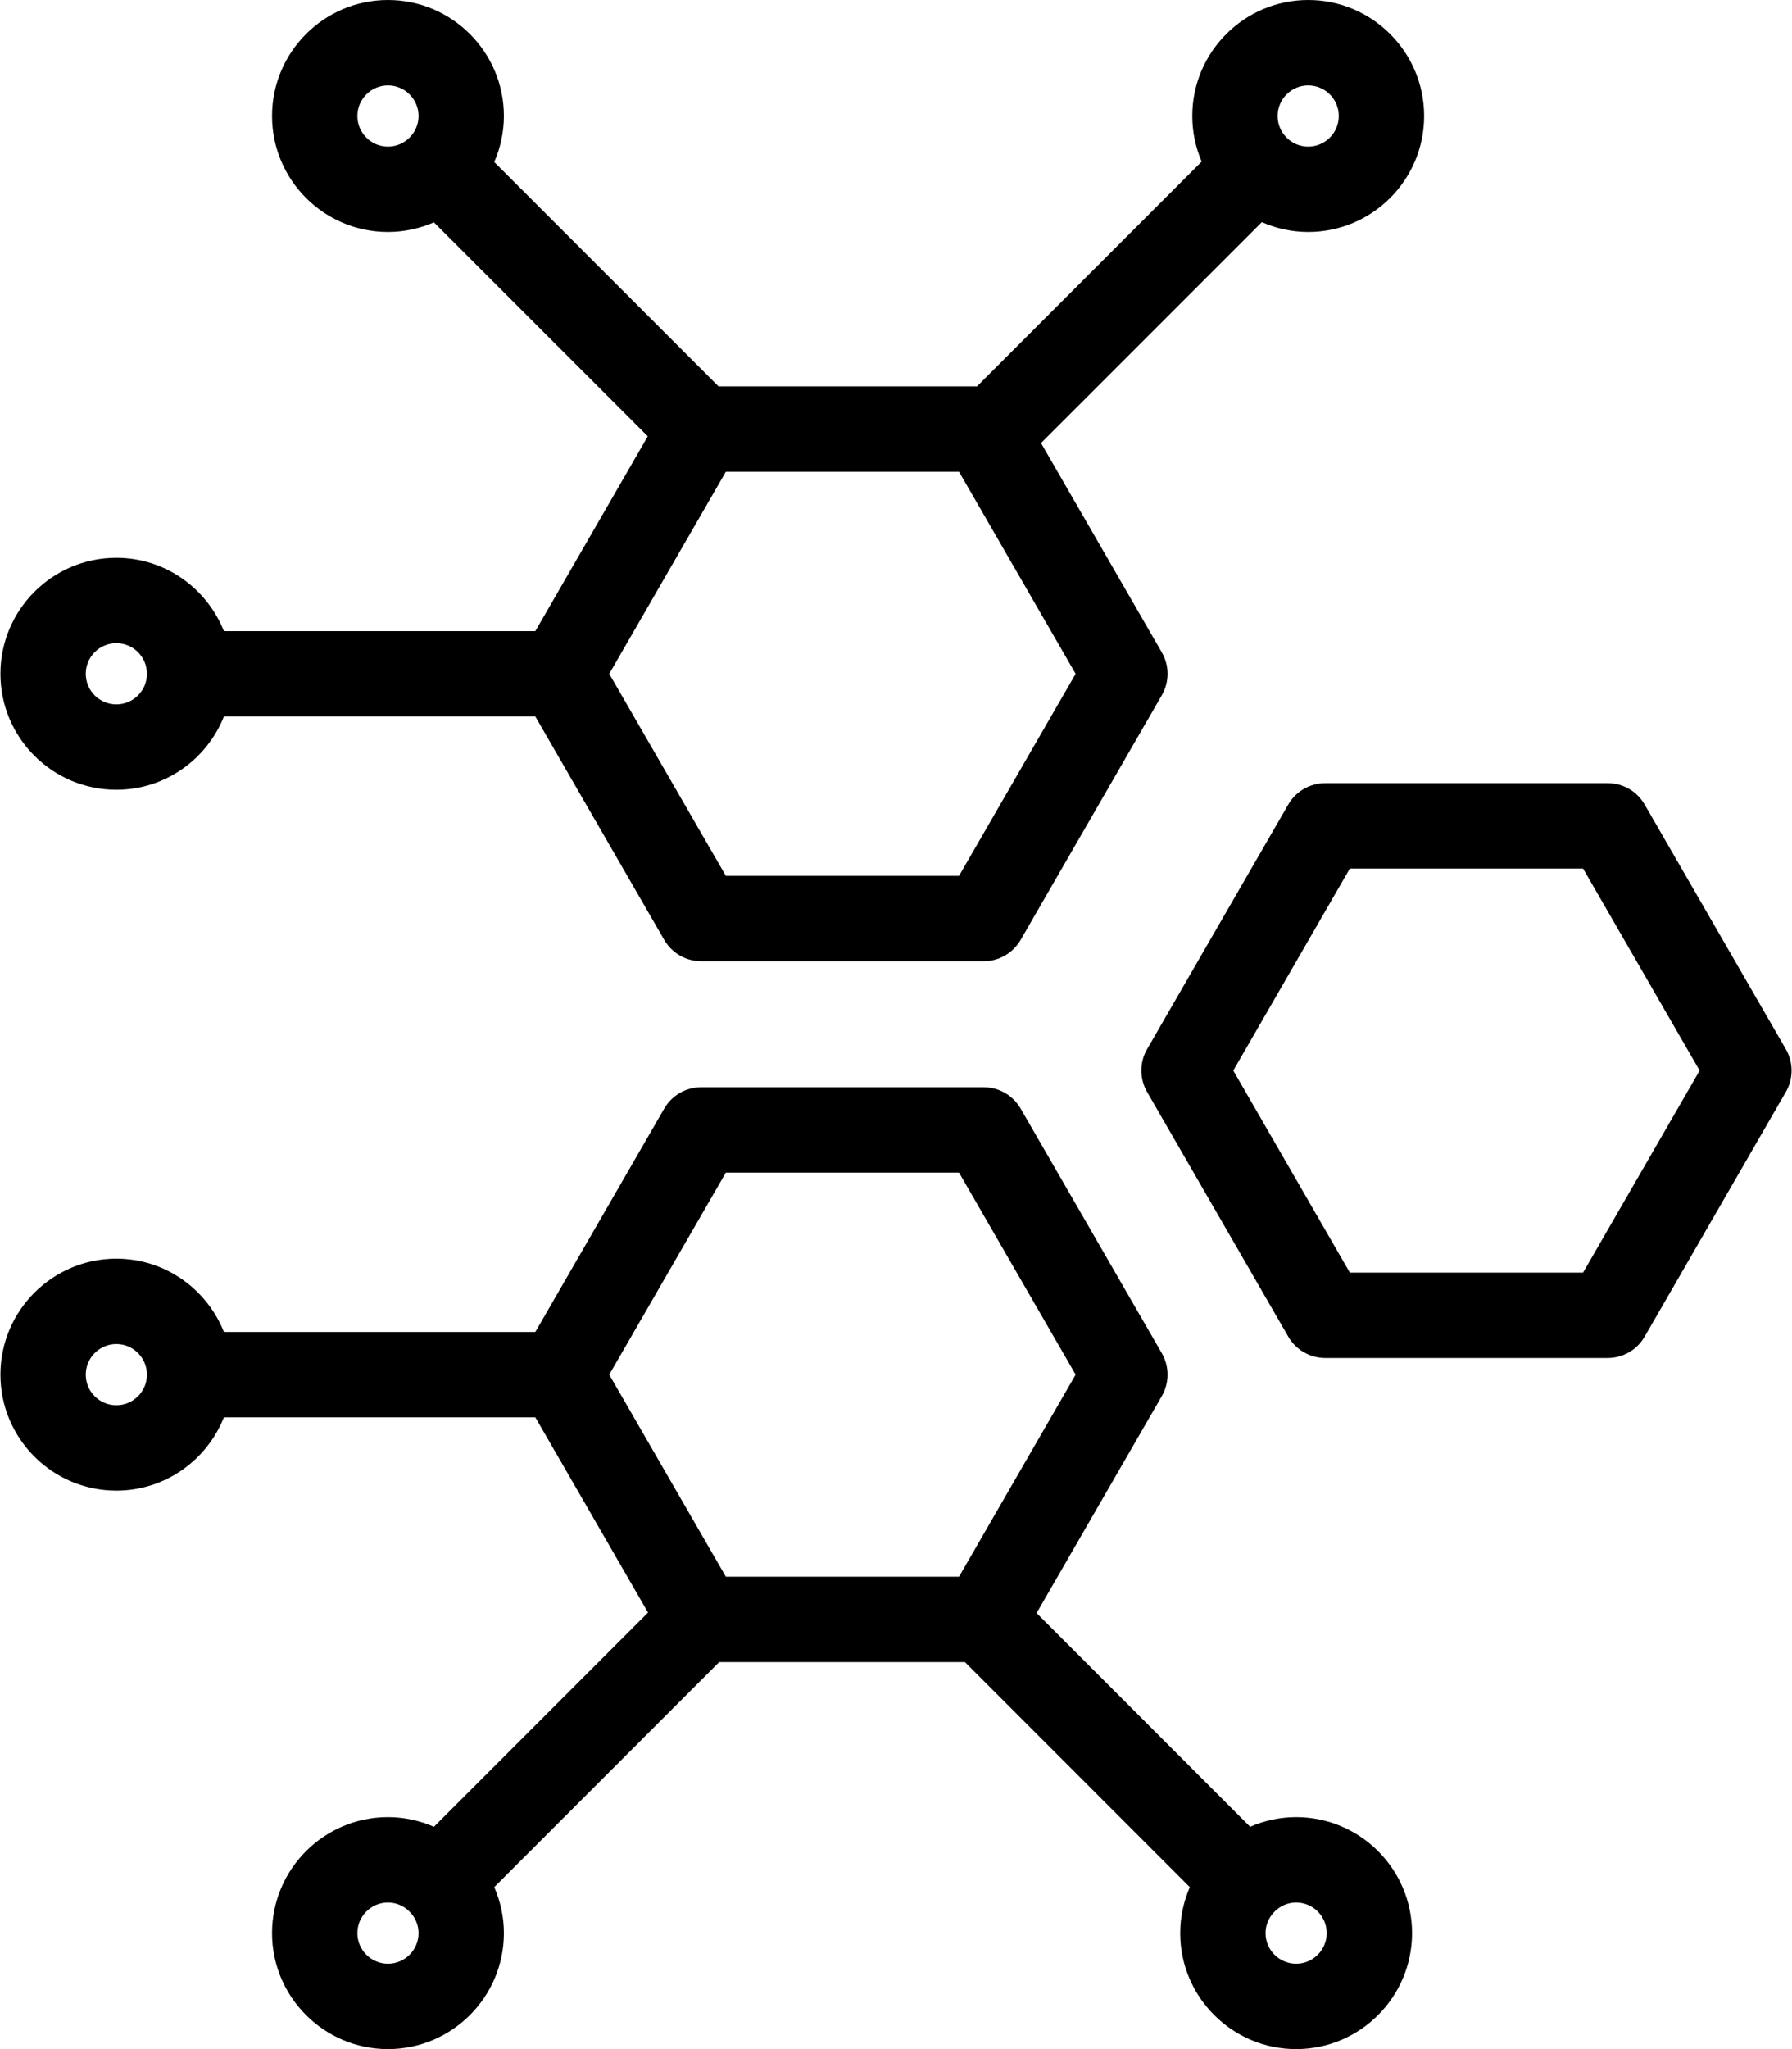 <svg xmlns="http://www.w3.org/2000/svg" fill="none" viewBox="0 0 42 48" height="48" width="42">
<g clip-path="url(#clip0_4379_9)">
<path fill="black" d="M12.547 14.784H5.248C4.848 13.78 3.871 13.066 2.727 13.066C1.229 13.066 0.01 14.285 0.01 15.784C0.01 17.282 1.229 18.5 2.727 18.5C3.871 18.5 4.848 17.787 5.248 16.784H12.547L15.568 22.017C15.747 22.326 16.077 22.517 16.435 22.517H23.055C23.412 22.517 23.742 22.326 23.921 22.017L27.231 16.284C27.409 15.974 27.409 15.593 27.231 15.284L24.399 10.378L29.574 5.204C29.907 5.35 30.274 5.434 30.661 5.434C32.159 5.434 33.378 4.215 33.378 2.717C33.378 1.219 32.159 0 30.661 0C29.163 0 27.944 1.219 27.944 2.717C27.944 3.096 28.023 3.457 28.164 3.785L22.899 9.05H16.84L11.584 3.795C11.728 3.464 11.81 3.1 11.81 2.717C11.81 1.219 10.591 0 9.093 0C7.595 0 6.376 1.219 6.376 2.717C6.376 4.215 7.595 5.434 9.093 5.434C9.476 5.434 9.839 5.352 10.17 5.209L15.182 10.22L12.547 14.784ZM2.727 16.5C2.332 16.5 2.01 16.179 2.01 15.784C2.01 15.388 2.332 15.066 2.727 15.066C3.122 15.066 3.444 15.388 3.444 15.784C3.444 16.179 3.122 16.5 2.727 16.5ZM22.477 20.517H17.012L14.279 15.784L17.012 11.05H22.477L25.21 15.784L22.477 20.517ZM30.661 2C31.056 2 31.378 2.322 31.378 2.717C31.378 3.112 31.056 3.434 30.661 3.434C30.266 3.434 29.944 3.112 29.944 2.717C29.944 2.322 30.266 2 30.661 2ZM8.376 2.717C8.376 2.322 8.698 2 9.093 2C9.488 2 9.81 2.322 9.81 2.717C9.81 2.913 9.73 3.091 9.602 3.22L9.598 3.223L9.596 3.226C9.466 3.354 9.289 3.434 9.093 3.434C8.698 3.434 8.376 3.112 8.376 2.717Z"></path>
<path fill="black" d="M38.546 31.311L41.856 25.578C42.035 25.268 42.035 24.887 41.856 24.578L38.546 18.845C38.368 18.535 38.038 18.345 37.68 18.345H31.06C30.703 18.345 30.372 18.535 30.194 18.845L26.884 24.578C26.706 24.887 26.706 25.268 26.884 25.578L30.194 31.311C30.372 31.62 30.703 31.811 31.06 31.811H37.68C38.038 31.811 38.368 31.62 38.546 31.311ZM31.637 29.811L28.905 25.078L31.637 20.345H37.103L39.835 25.078L37.103 29.811H31.637Z"></path>
<path fill="black" d="M30.378 48C31.877 48 33.095 46.781 33.095 45.283C33.095 43.785 31.877 42.566 30.378 42.566C29.995 42.566 29.631 42.648 29.3 42.792L24.295 37.786L27.231 32.701C27.409 32.392 27.409 32.011 27.231 31.701L23.921 25.968C23.742 25.659 23.412 25.468 23.055 25.468H16.435C16.077 25.468 15.747 25.659 15.568 25.968L12.547 31.201H5.248C4.848 30.198 3.871 29.484 2.727 29.484C1.229 29.484 0.01 30.703 0.01 32.201C0.01 33.699 1.229 34.918 2.727 34.918C3.871 34.918 4.848 34.205 5.248 33.201H12.547L15.188 37.774L10.17 42.792C9.839 42.648 9.476 42.566 9.093 42.566C7.595 42.566 6.376 43.785 6.376 45.283C6.376 46.781 7.595 48 9.093 48C10.591 48 11.81 46.781 11.81 45.283C11.81 44.9 11.728 44.536 11.584 44.206L16.856 38.934H22.615L27.886 44.206C27.743 44.536 27.661 44.9 27.661 45.283C27.661 46.781 28.88 48 30.378 48ZM31.095 45.283C31.095 45.678 30.773 46 30.378 46C29.983 46 29.661 45.678 29.661 45.283C29.661 45.09 29.74 44.915 29.865 44.786C29.868 44.783 29.872 44.782 29.875 44.78C29.877 44.777 29.878 44.773 29.881 44.77C30.01 44.645 30.185 44.566 30.378 44.566C30.773 44.566 31.095 44.888 31.095 45.283ZM2.727 32.918C2.332 32.918 2.01 32.596 2.01 32.201C2.01 31.806 2.332 31.484 2.727 31.484C3.122 31.484 3.444 31.806 3.444 32.201C3.444 32.596 3.122 32.918 2.727 32.918ZM17.012 27.468H22.477L25.21 32.201L22.477 36.934H17.012L14.279 32.201L17.012 27.468ZM9.093 46C8.698 46 8.376 45.678 8.376 45.283C8.376 44.888 8.698 44.566 9.093 44.566C9.286 44.566 9.461 44.645 9.59 44.77C9.593 44.773 9.593 44.777 9.596 44.78C9.599 44.783 9.603 44.783 9.606 44.786C9.731 44.915 9.81 45.09 9.81 45.283C9.81 45.678 9.488 46 9.093 46Z"></path>
</g>
<defs>
<clipPath id="clip0_4379_9">
<rect fill="white" height="48" width="42"></rect>
</clipPath>
</defs>
</svg>

